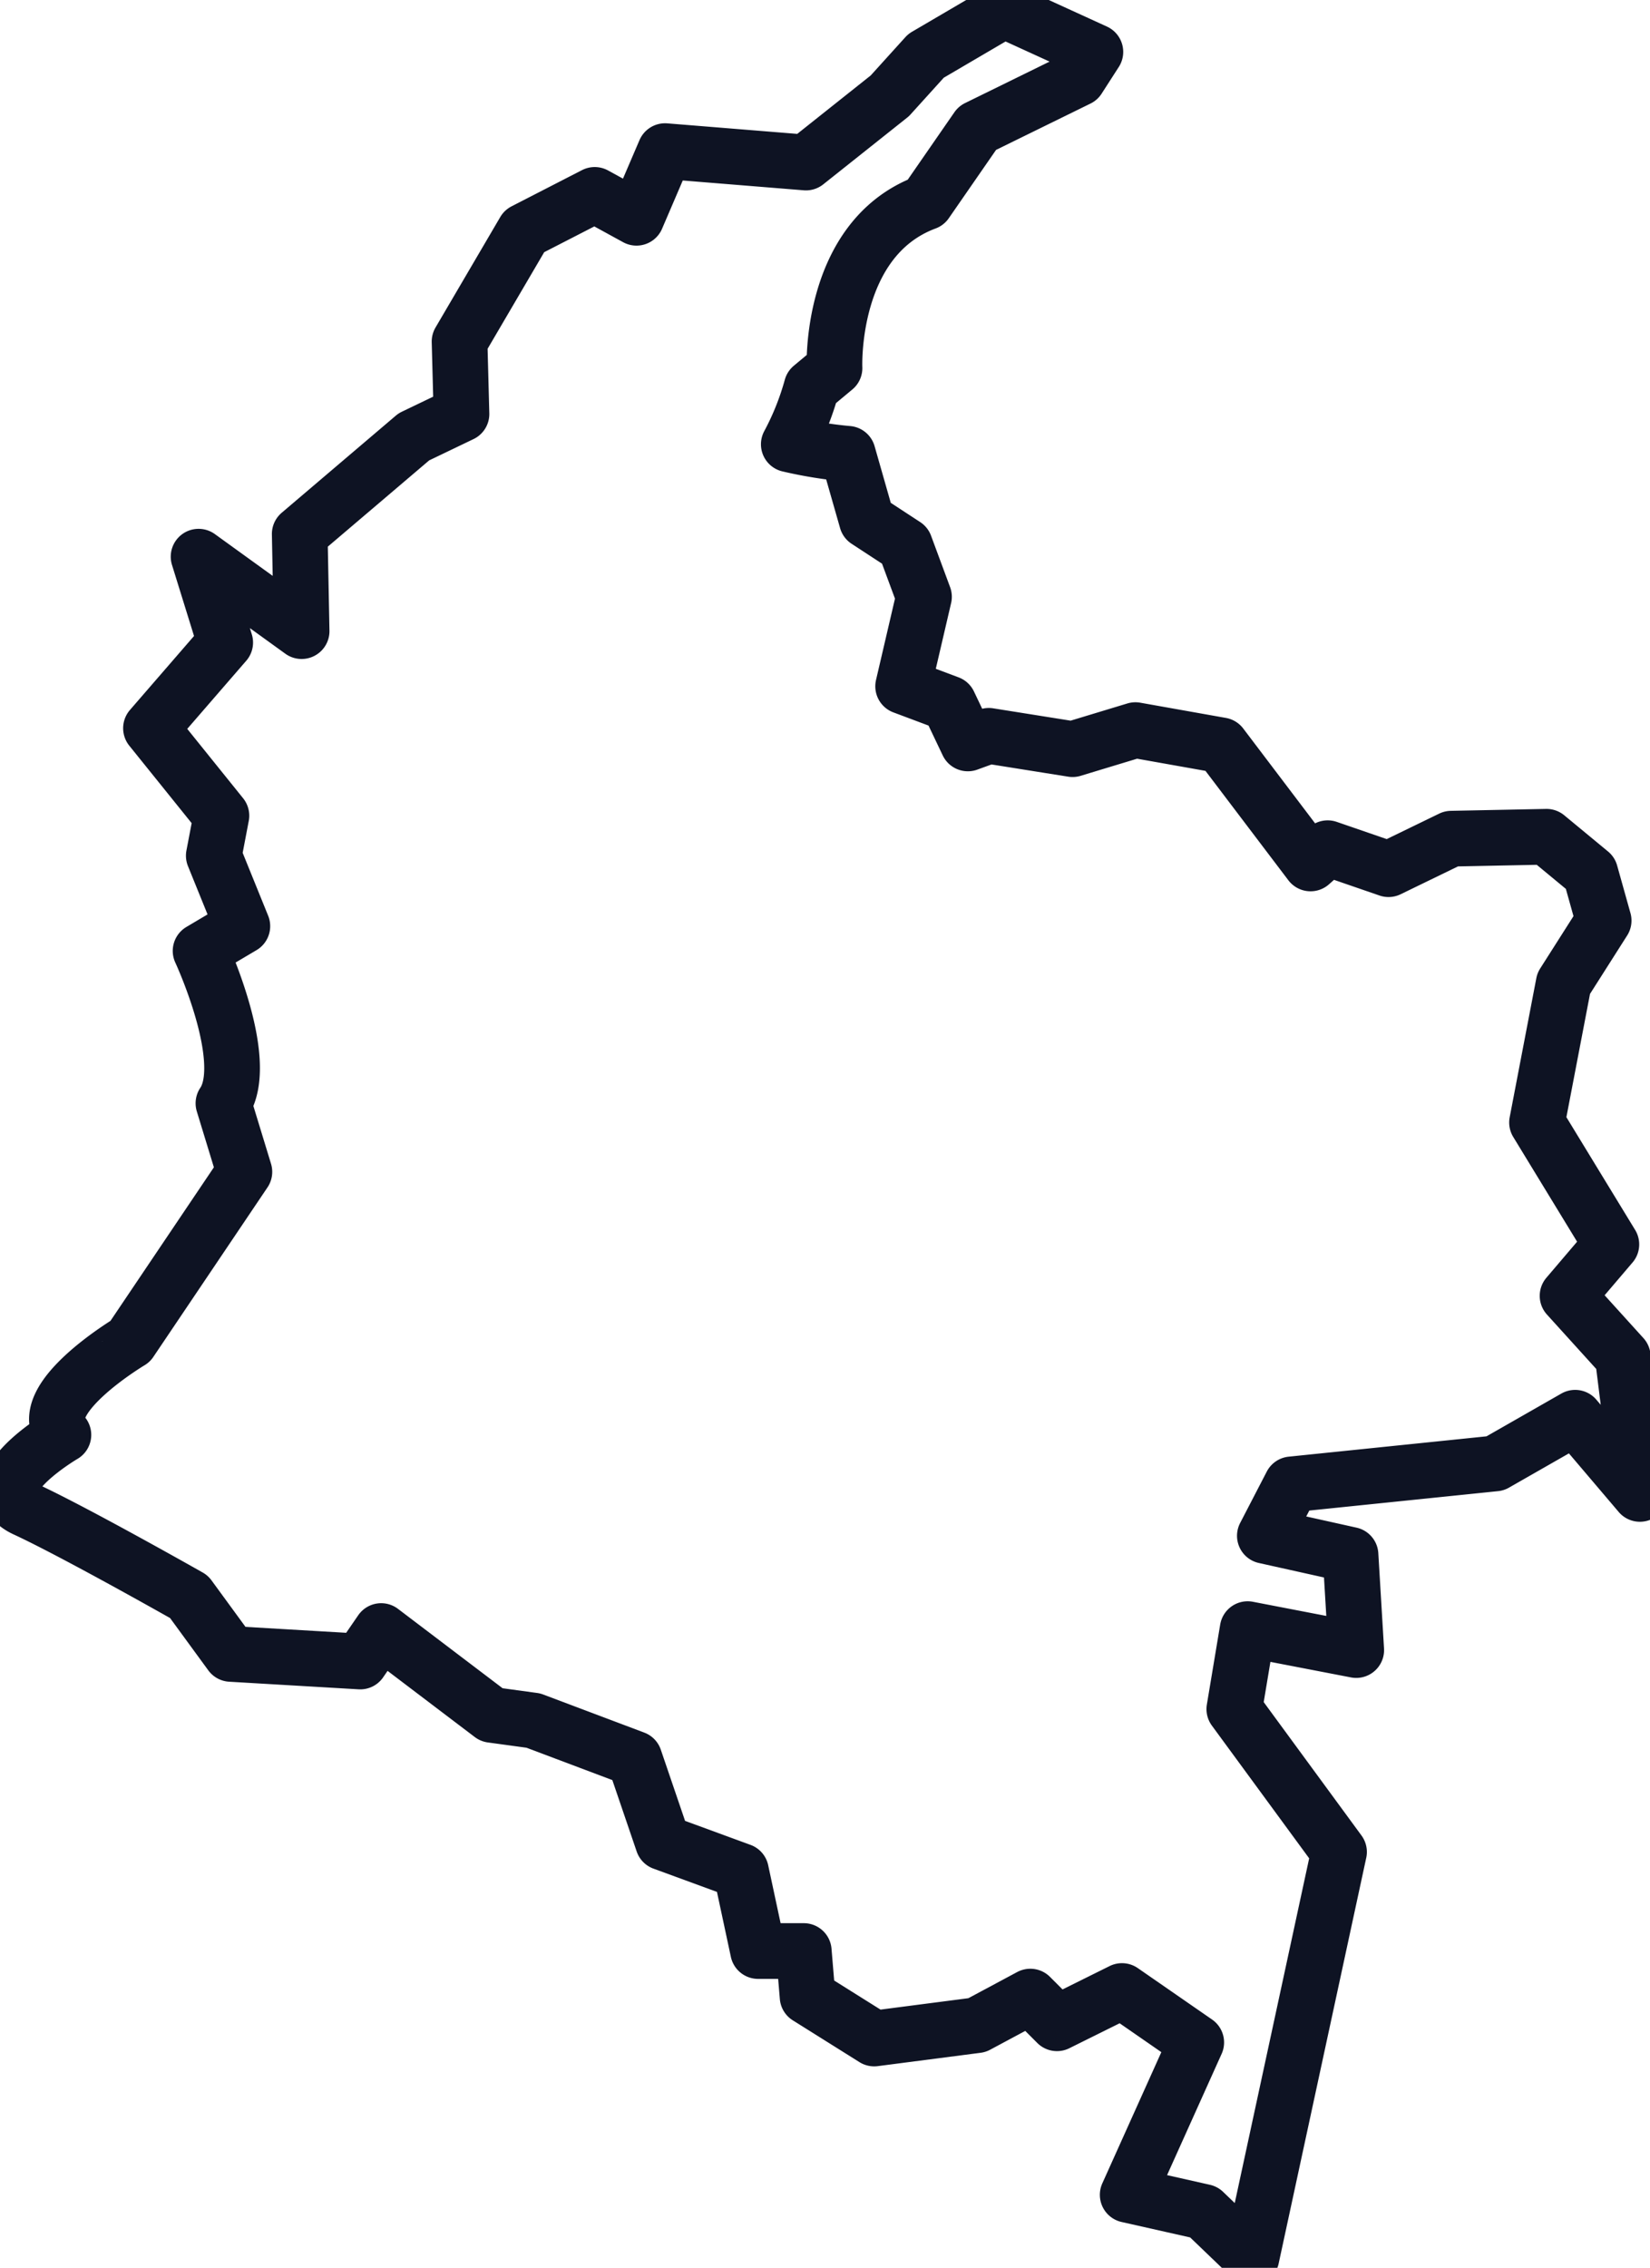 <svg xmlns="http://www.w3.org/2000/svg" xmlns:xlink="http://www.w3.org/1999/xlink" id="Grupo_120" data-name="Grupo 120" width="59.267" height="81.427" viewBox="0 0 59.267 81.427"><defs><clipPath id="clip-path"><rect id="Rect&#xE1;ngulo_284" data-name="Rect&#xE1;ngulo 284" width="59.267" height="81.427" fill="none" stroke="#0e1323" stroke-width="2"></rect></clipPath></defs><g id="Grupo_119" data-name="Grupo 119" clip-path="url(#clip-path)"><path id="Trazado_1047" data-name="Trazado 1047" d="M46.662,82.774l3.146-14.567-3.761-5.129.479-2.872,3.9.752-.205-3.419-3.077-.684.957-1.846,7.317-.752,2.872-1.641,2.325,2.735L60,50.427l-1.983-2.188,1.573-1.846L56.92,42.015l.957-4.992,1.436-2.257-.479-1.71-1.573-1.3-3.419.069L51.586,32.92,49.4,32.167l-.615.547-3.214-4.24-3.077-.547-2.257.684-3.009-.479-.752.273-.684-1.436-1.641-.615L34.9,23.14l-.684-1.846L32.848,20.4l-.684-2.394a15.3,15.3,0,0,1-2.12-.342,9.871,9.871,0,0,0,.821-2.052l.821-.684s-.205-4.65,3.283-5.95l1.846-2.667,3.625-1.778.616-.957-3.283-1.5-2.8,1.641-1.3,1.436L30.66,7.548,25.6,7.138,24.573,9.531l-1.5-.821-2.53,1.3-2.325,3.966.069,2.6-1.71.821-4.1,3.488.068,3.488L8.844,21.7,9.8,24.782,7.134,27.859,9.664,31l-.274,1.436,1.026,2.53-1.5.889s1.846,3.966.821,5.471l.752,2.462-4.1,6.086S2.826,52,3.988,53.231c0,0-3.146,1.846-1.368,2.667S8.5,59.044,8.5,59.044l1.5,2.052,4.65.273.752-1.094,3.967,3.009,1.5.205L24.5,64.857l1.026,3.009,2.8,1.026.615,2.872h1.641l.137,1.641,2.393,1.5,3.693-.479,1.915-1.026.957.958L42.012,73.2l2.667,1.846-2.462,5.471,2.735.616Z" transform="translate(-1.711 -1.712)" fill="none" stroke="#0e1323" stroke-linecap="round" stroke-linejoin="round" stroke-width="2"></path></g></svg>